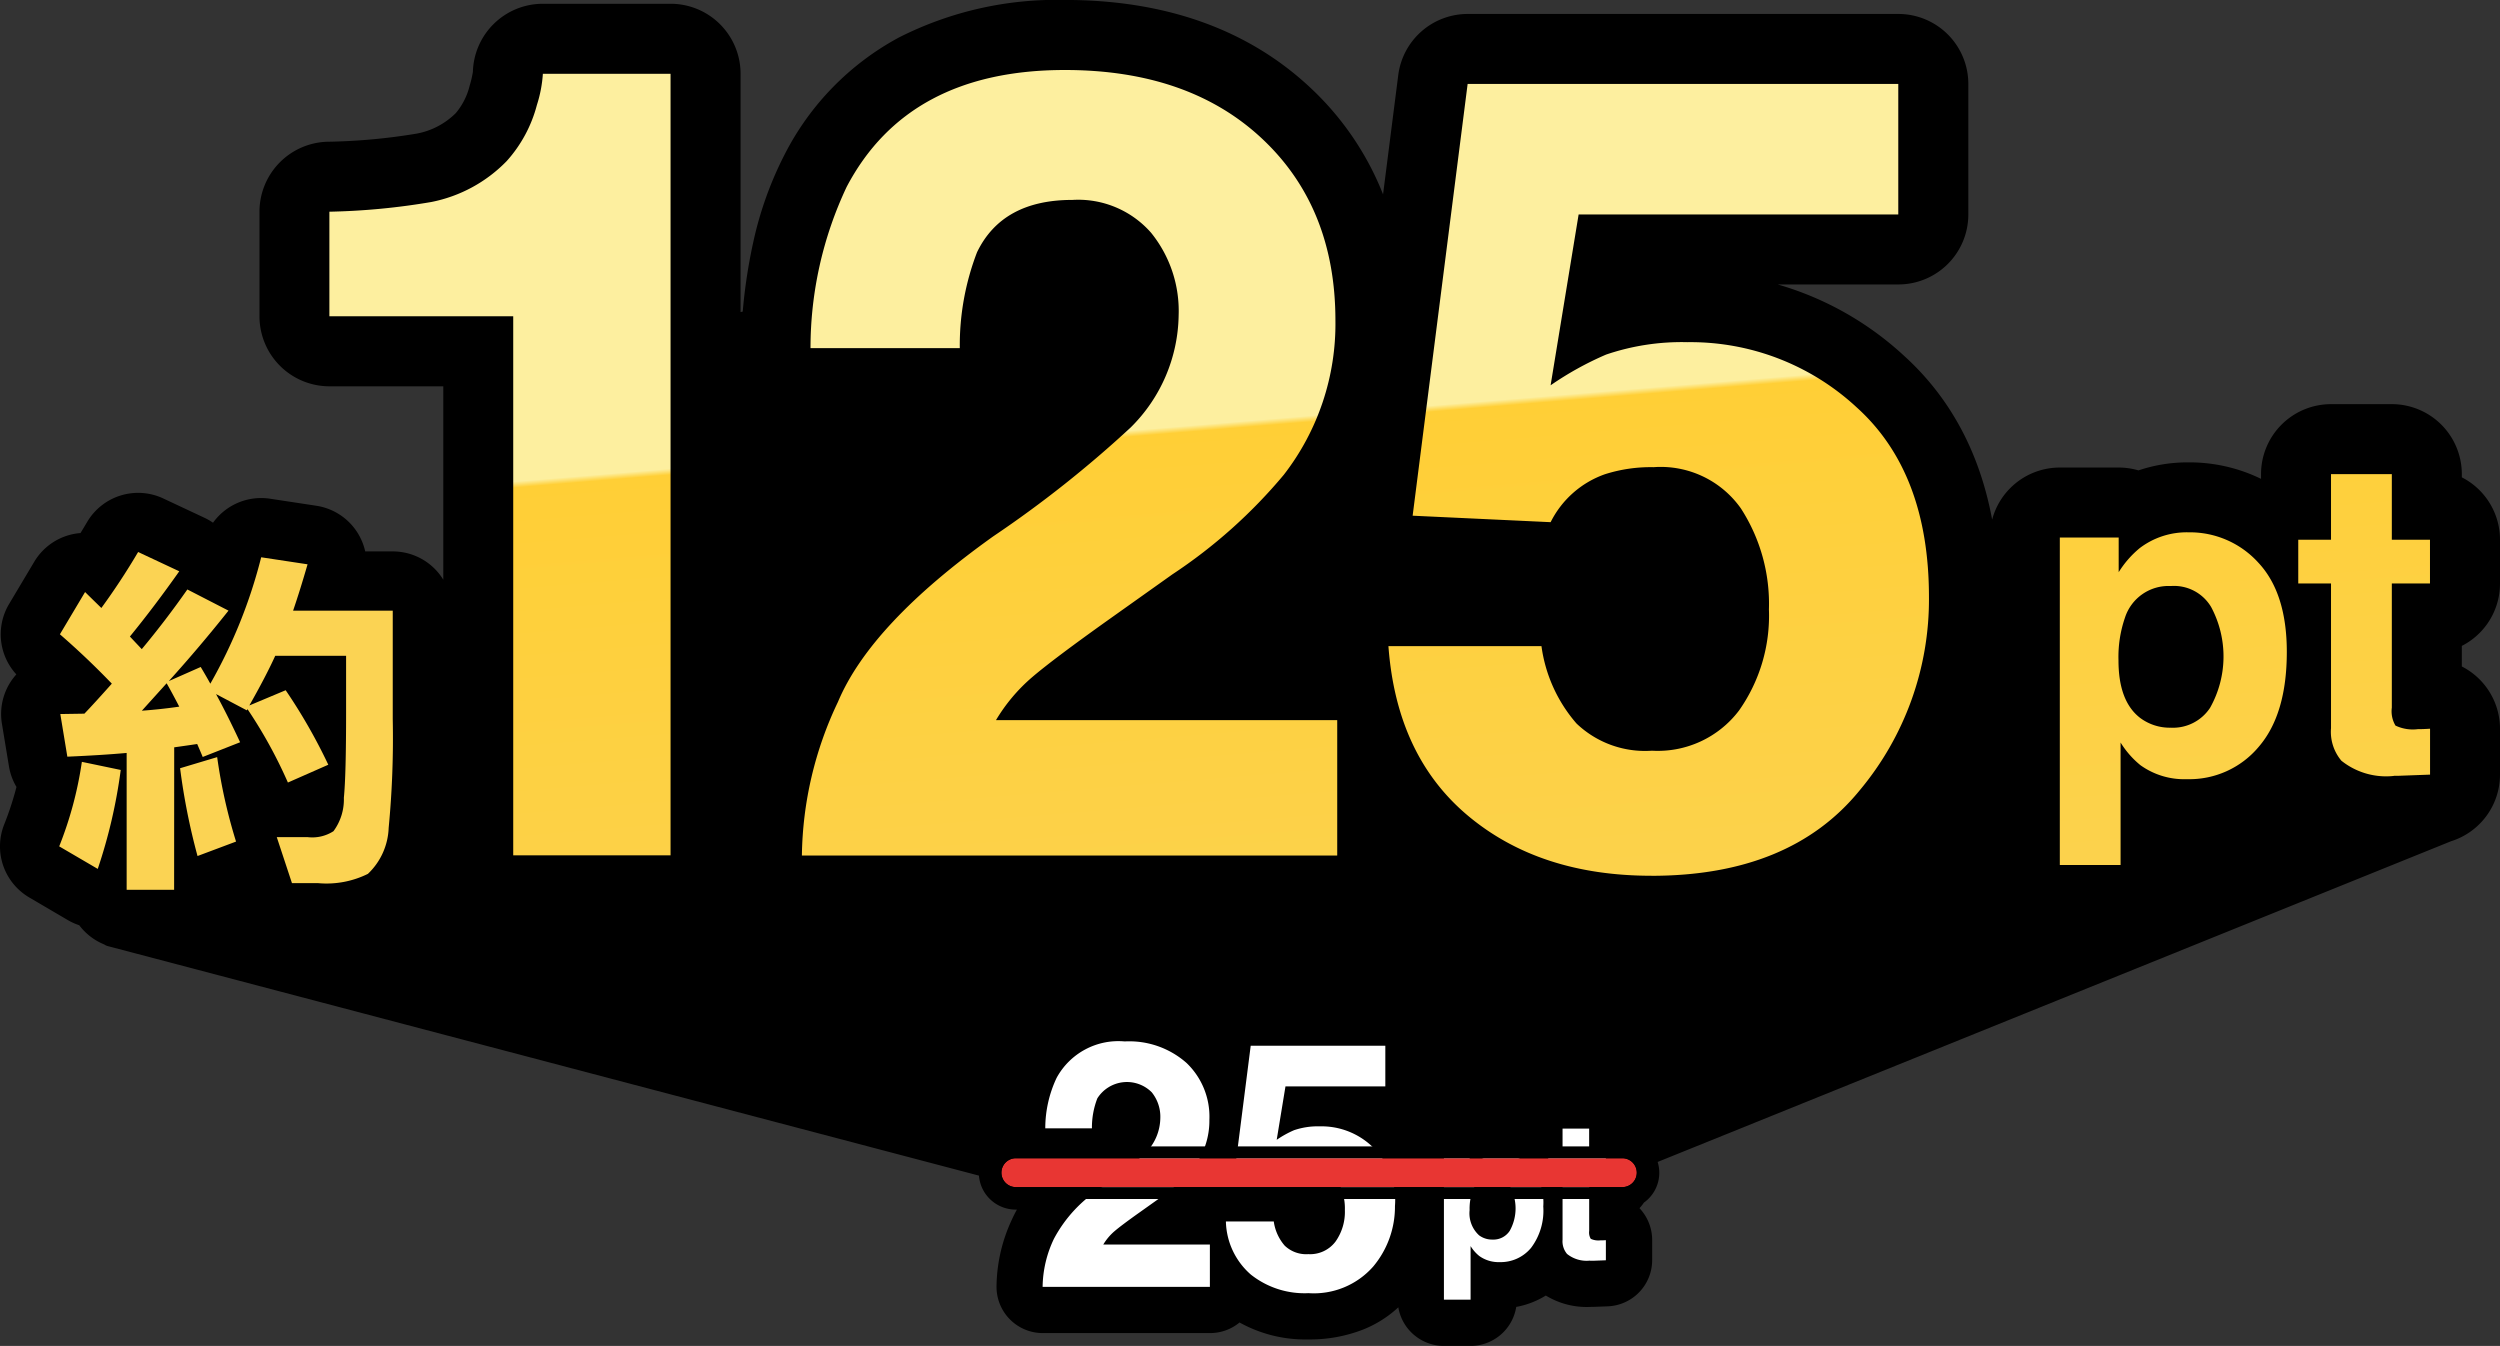 <svg xmlns="http://www.w3.org/2000/svg" xmlns:xlink="http://www.w3.org/1999/xlink" width="167.13" height="89.977" viewBox="0 0 167.13 89.977"><rect x="0" y="0" width="167.13" height="89.977" fill="#333333" stroke="none"/><defs><clipPath id="a"><rect width="167.13" height="89.977" transform="translate(31.724 111.034)" fill="none"/></clipPath><clipPath id="b"><path d="M175.329,155.184a6.107,6.107,0,0,1,.3-2.134,1.11,1.11,0,0,1,1.222-.855c.73,0,.882.257.983.427a4.206,4.206,0,0,1,.555,2.2,4.318,4.318,0,0,1-.555,2.418,1.008,1.008,0,0,1-.976.457,1.33,1.33,0,0,1-.849-.247H176a3.033,3.033,0,0,1-.671-2.268m16.3-14.435h-6.048v4.381h-2.192v1.445a8.051,8.051,0,0,0-5.353-1.935,7.554,7.554,0,0,0-2.687.471v-.124h-7.9v25.855h8.03v-6.107a7.832,7.832,0,0,0,2.459.371,8.382,8.382,0,0,0,3.489-.719,8.158,8.158,0,0,0,2.824-2.149,8.591,8.591,0,0,0,1.332-2.156,4.727,4.727,0,0,0,1.244,3.187c1.051,1.089,2.663,1.618,4.928,1.618.174,0,.357,0,.541-.009h0l1.947-.073,1.909-.07v-7.1l-2.117.143c-.124.009-.239.015-.347.019h-.088v-5.772h2.552V145.13h-2.552v-4.381ZM76.557,113.984H66.034v1.983a6.65,6.65,0,0,1-.318,1.541,7.13,7.13,0,0,1-1.551,2.934,7.61,7.61,0,0,1-4.035,2.168,42.133,42.133,0,0,1-6.468.6l-1.9.084v10.866H64.051V170.2H78.539V113.984Zm16.536,1.937h0a15.67,15.67,0,0,0-6.52,6.692,27.343,27.343,0,0,0-2.641,11.623l-.079,2.057H97.8l.079-1.9c.135-3.292.6-4.881.957-5.631.5-1.019,1.507-2.375,4.593-2.375a4.553,4.553,0,0,1,3.739,1.488,6.328,6.328,0,0,1,1.376,4.241,8.778,8.778,0,0,1-2.662,6.13,75.289,75.289,0,0,1-8.9,7.024A47.284,47.284,0,0,0,90,151.211a20.708,20.708,0,0,0-4.053,5.913,26.649,26.649,0,0,0-2.594,11.04L83.3,170.2h39.8v-12.25a16.5,16.5,0,0,0,5.5,9.157c3.547,2.959,8.094,4.46,13.522,4.46,6.769,0,11.966-2.161,15.444-6.424a21.923,21.923,0,0,0,5.095-14.189c0-6.107-1.846-10.871-5.483-14.155a18.348,18.348,0,0,0-12.643-4.873,17.709,17.709,0,0,0-6.132.953h-.01c-.124.046-.252.1-.386.158l.934-5.687H160.61v-12.69H128.093l-.22,1.733L124.2,145.263l-.271,2.131,2.141.1,9.226.432,1.264.059.587-1.121a4.486,4.486,0,0,1,2.538-2.255,8.2,8.2,0,0,1,2.586-.356,4.718,4.718,0,0,1,4.2,1.887A9.738,9.738,0,0,1,148,151.784a9,9,0,0,1-1.607,5.57,4.837,4.837,0,0,1-4.23,1.887,4.735,4.735,0,0,1-3.608-1.2,8.05,8.05,0,0,1-1.828-4.161l-.3-1.626H122.407l.159,2.129a23.51,23.51,0,0,0,.371,2.808H102.778c.983-.777,2.441-1.853,4.354-3.212l4.1-2.917a35.958,35.958,0,0,0,7.889-7.082,18.462,18.462,0,0,0,3.866-11.508c0-5.591-1.86-10.17-5.528-13.606-3.63-3.4-8.524-5.131-14.543-5.131-.189-.005-.378-.008-.566-.008a20.621,20.621,0,0,0-9.262,2.2" fill="none"/></clipPath><linearGradient id="c" x1="0.302" x2="0.5" y2="1" gradientUnits="objectBoundingBox"><stop offset="0" stop-color="#fdef9f"/><stop offset="0.468" stop-color="#fdef9f"/><stop offset="0.473" stop-color="#ffcf36"/><stop offset="1" stop-color="#fbd353"/></linearGradient><clipPath id="d"><path d="M175.329,155.184a6.107,6.107,0,0,1,.3-2.134,1.11,1.11,0,0,1,1.222-.855c.73,0,.882.257.983.427a4.206,4.206,0,0,1,.555,2.2,4.318,4.318,0,0,1-.555,2.418,1.008,1.008,0,0,1-.976.457,1.33,1.33,0,0,1-.849-.247H176a3.033,3.033,0,0,1-.671-2.268m16.3-14.435h-6.048v4.381h-2.192v1.445a8.051,8.051,0,0,0-5.353-1.935,7.554,7.554,0,0,0-2.687.471v-.124h-7.9v25.855h8.03v-6.107a7.832,7.832,0,0,0,2.459.371,8.382,8.382,0,0,0,3.489-.719,8.158,8.158,0,0,0,2.824-2.149,8.591,8.591,0,0,0,1.332-2.156,4.727,4.727,0,0,0,1.244,3.187c1.051,1.089,2.663,1.618,4.928,1.618.174,0,.357,0,.541-.009h0l1.947-.073,1.909-.07v-7.1l-2.117.143c-.124.009-.239.015-.347.019h-.088v-5.772h2.552V145.13h-2.552v-4.381ZM76.557,113.984H66.034v1.983a6.65,6.65,0,0,1-.318,1.541,7.13,7.13,0,0,1-1.551,2.934,7.61,7.61,0,0,1-4.035,2.168,42.133,42.133,0,0,1-6.468.6l-1.9.084v10.866H64.051V170.2H78.539V113.984Zm16.536,1.937h0a15.67,15.67,0,0,0-6.52,6.692,27.343,27.343,0,0,0-2.641,11.623l-.079,2.057H97.8l.079-1.9c.135-3.292.6-4.881.957-5.631.5-1.019,1.507-2.375,4.593-2.375a4.553,4.553,0,0,1,3.739,1.488,6.328,6.328,0,0,1,1.376,4.241,8.778,8.778,0,0,1-2.662,6.13,75.289,75.289,0,0,1-8.9,7.024A47.284,47.284,0,0,0,90,151.211a20.708,20.708,0,0,0-4.053,5.913,26.649,26.649,0,0,0-2.594,11.04L83.3,170.2h39.8v-12.25a16.5,16.5,0,0,0,5.5,9.157c3.547,2.959,8.094,4.46,13.522,4.46,6.769,0,11.966-2.161,15.444-6.424a21.923,21.923,0,0,0,5.095-14.189c0-6.107-1.846-10.871-5.483-14.155a18.348,18.348,0,0,0-12.643-4.873,17.709,17.709,0,0,0-6.132.953h-.01c-.124.046-.252.1-.386.158l.934-5.687H160.61v-12.69H128.093l-.22,1.733L124.2,145.263l-.271,2.131,2.141.1,9.226.432,1.264.059.587-1.121a4.486,4.486,0,0,1,2.538-2.255,8.2,8.2,0,0,1,2.586-.356,4.718,4.718,0,0,1,4.2,1.887A9.738,9.738,0,0,1,148,151.784a9,9,0,0,1-1.607,5.57,4.837,4.837,0,0,1-4.23,1.887,4.735,4.735,0,0,1-3.608-1.2,8.05,8.05,0,0,1-1.828-4.161l-.3-1.626H122.407l.159,2.129a23.51,23.51,0,0,0,.371,2.808H102.778c.983-.777,2.441-1.853,4.354-3.212l4.1-2.917a35.958,35.958,0,0,0,7.889-7.082,18.462,18.462,0,0,0,3.866-11.508c0-5.591-1.86-10.17-5.528-13.606-3.63-3.4-8.524-5.131-14.543-5.131-.188-.005-.377-.008-.566-.008a20.631,20.631,0,0,0-9.262,2.2" fill="none"/></clipPath></defs><g transform="translate(-31.724 -111.034)"><g clip-path="url(#a)"><path d="M198.14,150.039v-2.926a3.966,3.966,0,0,0-2.552-3.705v-.676a3.965,3.965,0,0,0-3.965-3.966h-4.065a3.965,3.965,0,0,0-3.965,3.966v.835a3.923,3.923,0,0,0-.578.354,10.177,10.177,0,0,0-4.983-1.262,9.538,9.538,0,0,0-3.337.575,3.984,3.984,0,0,0-1.333-.23h-3.936a3.966,3.966,0,0,0-3.965,3.966v2.617l-.865-.332c-.326-5.887-2.365-10.57-6.085-13.928a20.274,20.274,0,0,0-13.971-5.383,23.078,23.078,0,0,0-4.066.339l.158-.947h18a3.965,3.965,0,0,0,3.965-3.965v-8.724a3.965,3.965,0,0,0-3.965-3.966h-28.79a3.967,3.967,0,0,0-3.934,3.464l-1.441,11.311a19.976,19.976,0,0,0-1-3.3,18.875,18.875,0,0,0-4.643-6.749c-4.017-3.758-9.367-5.662-15.907-5.662a22.587,22.587,0,0,0-10.762,2.425,17.612,17.612,0,0,0-7.339,7.513,23.229,23.229,0,0,0-2.045,5.727,35.3,35.3,0,0,0-.723,5.022l-1.529.378V115.968A3.966,3.966,0,0,0,76.557,112H68.016a3.967,3.967,0,0,0-3.966,3.907,7.565,7.565,0,0,1-.242,1.052,5.194,5.194,0,0,1-1.084,2.116,5.7,5.7,0,0,1-3.023,1.595h0a40.708,40.708,0,0,1-6.127.555,3.965,3.965,0,0,0-3.789,3.965v6.991a3.965,3.965,0,0,0,3.966,3.965h8.322v16.639l-.846-.72v-.211a3.243,3.243,0,0,0-3.243-3.243H55.517a3.245,3.245,0,0,0-2.754-3.061l-3.093-.47a3.247,3.247,0,0,0-3.512,2.026,3.236,3.236,0,0,0-1.077-.815l-2.746-1.288a3.243,3.243,0,0,0-4.172,1.292q-.318.543-.656,1.078a3.675,3.675,0,0,0-.492.023,3.242,3.242,0,0,0-2.389,1.56l-1.683,2.825a3.245,3.245,0,0,0,.667,4.114l.265.232a3.238,3.238,0,0,0-1.318,3.172l.47,2.85a3.232,3.232,0,0,0,.567,1.366,21.652,21.652,0,0,1-.926,2.9,3.244,3.244,0,0,0,1.373,4l2.577,1.512a3.265,3.265,0,0,0,.845.347,3.243,3.243,0,0,0,1.665,1.3l-.018.018,58.8,15.491a1.752,1.752,0,0,0,1.37,2.066,1.687,1.687,0,0,0,.354.035h1.42a7.554,7.554,0,0,0-1.032,1.675A10.082,10.082,0,0,0,99.058,197a2.379,2.379,0,0,0,2.317,2.439H112.62a2.372,2.372,0,0,0,1.857-.893,8.334,8.334,0,0,0,4.707,1.318,9.044,9.044,0,0,0,3.435-.623,6.886,6.886,0,0,0,2.756-2.031q.269-.331.5-.675v1.381a2.38,2.38,0,0,0,2.38,2.38h1.778a2.379,2.379,0,0,0,2.379-2.38v-.146a4.968,4.968,0,0,0,2.651-.99,4.528,4.528,0,0,0,2.963.909c.093,0,.189,0,.286-.005h.006l.851-.032a2.38,2.38,0,0,0,2.292-2.379v-1.343a2.385,2.385,0,0,0-1.116-2.016V191.7a2.371,2.371,0,0,0,.759-.781,1.736,1.736,0,0,0,.579-2.386,1.667,1.667,0,0,0-.134-.19L195.34,166.6a3.958,3.958,0,0,0,2.8-3.773v-3.071a3.966,3.966,0,0,0-2.552-3.705v-2.3a3.966,3.966,0,0,0,2.552-3.706m-78.914,42.222a2.374,2.374,0,0,0-.256-.72,2.291,2.291,0,0,0,.142-.207h.062a1.747,1.747,0,0,1,.084.592,2.042,2.042,0,0,1-.028.358v-.021M98.7,189.281h0a.96.96,0,0,0-.03.149.948.948,0,0,0,.116.435.666.666,0,0,1-.086-.584"/><path d="M198.14,150.039v-2.926a3.966,3.966,0,0,0-2.552-3.705v-.676a3.965,3.965,0,0,0-3.965-3.966h-4.065a3.965,3.965,0,0,0-3.965,3.966v.835a3.923,3.923,0,0,0-.578.354,10.177,10.177,0,0,0-4.983-1.262,9.538,9.538,0,0,0-3.337.575,3.984,3.984,0,0,0-1.333-.23h-3.936a3.966,3.966,0,0,0-3.965,3.966v2.617l-.865-.332c-.326-5.887-2.365-10.57-6.085-13.928a20.274,20.274,0,0,0-13.971-5.383,23.078,23.078,0,0,0-4.066.339l.158-.947h18a3.965,3.965,0,0,0,3.965-3.965v-8.724a3.965,3.965,0,0,0-3.965-3.966h-28.79a3.967,3.967,0,0,0-3.934,3.464l-1.441,11.311a19.976,19.976,0,0,0-1-3.3,18.875,18.875,0,0,0-4.643-6.749c-4.017-3.758-9.367-5.662-15.907-5.662a22.587,22.587,0,0,0-10.762,2.425,17.612,17.612,0,0,0-7.339,7.513,23.229,23.229,0,0,0-2.045,5.727,35.3,35.3,0,0,0-.723,5.022l-1.529.378V115.968A3.966,3.966,0,0,0,76.557,112H68.016a3.967,3.967,0,0,0-3.966,3.907,7.565,7.565,0,0,1-.242,1.052,5.194,5.194,0,0,1-1.084,2.116,5.7,5.7,0,0,1-3.023,1.595h0a40.708,40.708,0,0,1-6.127.555,3.965,3.965,0,0,0-3.789,3.965v6.991a3.965,3.965,0,0,0,3.966,3.965h8.322v16.639l-.846-.72v-.211a3.243,3.243,0,0,0-3.243-3.243H55.517a3.245,3.245,0,0,0-2.754-3.061l-3.093-.47a3.247,3.247,0,0,0-3.512,2.026,3.236,3.236,0,0,0-1.077-.815l-2.746-1.288a3.243,3.243,0,0,0-4.172,1.292q-.318.543-.656,1.078a3.675,3.675,0,0,0-.492.023,3.242,3.242,0,0,0-2.389,1.56l-1.683,2.825a3.245,3.245,0,0,0,.667,4.114l.265.232a3.238,3.238,0,0,0-1.318,3.172l.47,2.85a3.232,3.232,0,0,0,.567,1.366,21.652,21.652,0,0,1-.926,2.9,3.244,3.244,0,0,0,1.373,4l2.577,1.512a3.265,3.265,0,0,0,.845.347,3.243,3.243,0,0,0,1.665,1.3l-.018.018,58.8,15.491a1.752,1.752,0,0,0,1.37,2.066,1.687,1.687,0,0,0,.354.035h1.42a7.554,7.554,0,0,0-1.032,1.675A10.082,10.082,0,0,0,99.058,197a2.379,2.379,0,0,0,2.317,2.439H112.62a2.372,2.372,0,0,0,1.857-.893,8.334,8.334,0,0,0,4.707,1.318,9.044,9.044,0,0,0,3.435-.623,6.886,6.886,0,0,0,2.756-2.031q.269-.331.5-.675v1.381a2.38,2.38,0,0,0,2.38,2.38h1.778a2.379,2.379,0,0,0,2.379-2.38v-.146a4.968,4.968,0,0,0,2.651-.99,4.528,4.528,0,0,0,2.963.909c.093,0,.189,0,.286-.005h.006l.851-.032a2.38,2.38,0,0,0,2.292-2.379v-1.343a2.385,2.385,0,0,0-1.116-2.016V191.7a2.371,2.371,0,0,0,.759-.781,1.736,1.736,0,0,0,.579-2.386,1.667,1.667,0,0,0-.134-.19L195.34,166.6a3.958,3.958,0,0,0,2.8-3.773v-3.071a3.966,3.966,0,0,0-2.552-3.705v-2.3A3.964,3.964,0,0,0,198.14,150.039Zm-78.914,42.222a2.374,2.374,0,0,0-.256-.72,2.291,2.291,0,0,0,.142-.207h.062a1.747,1.747,0,0,1,.084.592,2.042,2.042,0,0,1-.028.358ZM98.7,189.281h0a.96.96,0,0,0-.03.149.948.948,0,0,0,.116.435A.666.666,0,0,1,98.7,189.281Z" fill="none" stroke="#000" stroke-linejoin="round" stroke-width="1.428"/><path d="M39.109,173.592,101.9,190.069,61.221,152.064Z"/><path d="M39.795,162.507a34.827,34.827,0,0,1-1.536,6.615l-2.577-1.507a24.9,24.9,0,0,0,1.515-5.65Zm3.569,8.01H40.191V161.37q-1.659.15-3.965.249l-.47-2.85,1.61-.025q.621-.644,1.834-2.006-1.665-1.734-3.471-3.3l1.683-2.825q.2.2,1.088,1.066,1.32-1.808,2.458-3.742l2.75,1.289q-1.66,2.352-3.3,4.362l.793.842q1.611-1.934,3.048-3.989L47,151.856q-1.932,2.43-3.989,4.709l2.131-.942q.4.669.643,1.116a33.654,33.654,0,0,0,3.4-8.45l3.1.47q-.492,1.708-.967,3.1h6.662v7.26a62.858,62.858,0,0,1-.273,7.261,4.452,4.452,0,0,1-1.387,3.073,6.234,6.234,0,0,1-3.32.622H51.243L50.227,167h2.081a2.609,2.609,0,0,0,1.71-.4,3.568,3.568,0,0,0,.694-2.231q.15-1.486.149-5.725v-3.769H50.124q-.618,1.362-1.731,3.321l2.429-1.019a36.849,36.849,0,0,1,2.849,4.981l-2.7,1.19a31.545,31.545,0,0,0-2.7-4.906l-.049.079-2.057-1.088q.77,1.412,1.611,3.222l-2.5.984q-.122-.3-.37-.867-.323.051-1.536.222Zm-2.157-11.97q1.335-.1,2.5-.273-.5-.966-.843-1.562Zm6.3,8.747-2.578.967a43.087,43.087,0,0,1-1.165-5.869l2.478-.743a35.323,35.323,0,0,0,1.263,5.648"/><path d="M39.795,162.507a34.827,34.827,0,0,1-1.536,6.615l-2.577-1.507a24.9,24.9,0,0,0,1.515-5.65Zm3.569,8.01H40.191V161.37q-1.659.15-3.965.249l-.47-2.85,1.61-.025q.621-.644,1.834-2.006-1.665-1.734-3.471-3.3l1.683-2.825q.2.2,1.088,1.066,1.32-1.808,2.458-3.742l2.75,1.289q-1.66,2.352-3.3,4.362l.793.842q1.611-1.934,3.048-3.989L47,151.856q-1.932,2.43-3.989,4.709l2.131-.942q.4.669.643,1.116a33.654,33.654,0,0,0,3.4-8.45l3.1.47q-.492,1.708-.967,3.1h6.662v7.26a62.858,62.858,0,0,1-.273,7.261,4.452,4.452,0,0,1-1.387,3.073,6.234,6.234,0,0,1-3.32.622H51.243L50.227,167h2.081a2.609,2.609,0,0,0,1.71-.4,3.568,3.568,0,0,0,.694-2.231q.15-1.486.149-5.725v-3.769H50.124q-.618,1.362-1.731,3.321l2.429-1.019a36.849,36.849,0,0,1,2.849,4.981l-2.7,1.19a31.545,31.545,0,0,0-2.7-4.906l-.049.079-2.057-1.088q.77,1.412,1.611,3.222l-2.5.984q-.122-.3-.37-.867-.323.051-1.536.222Zm-2.157-11.97q1.335-.1,2.5-.273-.5-.966-.843-1.562Zm6.3,8.747-2.578.967a43.087,43.087,0,0,1-1.165-5.869l2.478-.743a35.323,35.323,0,0,0,1.263,5.648Z" fill="none" stroke="#000" stroke-linecap="round" stroke-linejoin="round" stroke-width="6.487"/><path d="M39.795,162.507a34.827,34.827,0,0,1-1.536,6.615l-2.577-1.507a24.9,24.9,0,0,0,1.515-5.65Zm3.569,8.01H40.191V161.37q-1.659.15-3.965.249l-.47-2.85,1.61-.025q.621-.644,1.834-2.006-1.665-1.734-3.471-3.3l1.683-2.825q.2.2,1.088,1.066,1.32-1.808,2.458-3.742l2.75,1.289q-1.66,2.352-3.3,4.362l.793.842q1.611-1.934,3.048-3.989L47,151.856q-1.932,2.43-3.989,4.709l2.131-.942q.4.669.643,1.116a33.654,33.654,0,0,0,3.4-8.45l3.1.47q-.492,1.708-.967,3.1h6.662v7.26a62.858,62.858,0,0,1-.273,7.261,4.452,4.452,0,0,1-1.387,3.073,6.234,6.234,0,0,1-3.32.622H51.243L50.227,167h2.081a2.609,2.609,0,0,0,1.71-.4,3.568,3.568,0,0,0,.694-2.231q.15-1.486.149-5.725v-3.769H50.124q-.618,1.362-1.731,3.321l2.429-1.019a36.849,36.849,0,0,1,2.849,4.981l-2.7,1.19a31.545,31.545,0,0,0-2.7-4.906l-.049.079-2.057-1.088q.77,1.412,1.611,3.222l-2.5.984q-.122-.3-.37-.867-.323.051-1.536.222Zm-2.157-11.97q1.335-.1,2.5-.273-.5-.966-.843-1.562Zm6.3,8.747-2.578.967a43.087,43.087,0,0,1-1.165-5.869l2.478-.743a35.323,35.323,0,0,0,1.263,5.648" fill="#fbd353"/><path d="M64.558,171.894,68.841,135.7l34.591-8.557L129.3,135.7l37.561,14.423L195.348,166.6l-56.291,22.836h-37.82Z"/><path d="M131.225,199.108h-4.158V187.151h3.887a3.721,3.721,0,0,1,1.07-.153,3.9,3.9,0,0,1,2.02.546v-.331H135V185.3h4.158v1.917h1.116v3.66h-1.118v1.863l1.115-.08v3.766l-1.145.043-.851.032h-.249a3.16,3.16,0,0,1-2.389-.807,2.1,2.1,0,0,1-.457-.714c-.063.087-.13.171-.2.253a3.849,3.849,0,0,1-3.005,1.367,4.041,4.041,0,0,1-.753-.069v2.581Zm.1-6.438a.272.272,0,0,0,.176.042c.121,0,.131-.015.159-.06a1.62,1.62,0,0,0,.188-.872,1.53,1.53,0,0,0-.2-.8l-.007-.012a.515.515,0,0,0-.146-.016c-.141,0-.168,0-.234.167a2.36,2.36,0,0,0-.108.818c0,.446.089.674.166.736m-12.141,6a6.956,6.956,0,0,1-4.59-1.525,5.66,5.66,0,0,1-.786-.8v1.9h-13.59l.031-1.22a8.9,8.9,0,0,1,.86-3.672,10.126,10.126,0,0,1,3.635-3.932,22.17,22.17,0,0,0,2.7-2.122,2.205,2.205,0,0,0,.678-1.526,1.387,1.387,0,0,0-.3-.96c-.065-.08-.218-.26-.731-.26-.718,0-.852.274-.923.421a4.258,4.258,0,0,0-.242,1.534l-.046,1.141h-5.5l.047-1.234a9.062,9.062,0,0,1,.89-3.877,5.459,5.459,0,0,1,2.273-2.327,7.8,7.8,0,0,1,8.275,1.005,5.9,5.9,0,0,1,1.808,3.415l.489-3.839.132-1.04h11.235v5.1h-6.856l-.067.406a6.993,6.993,0,0,1,1.331-.116,6.288,6.288,0,0,1,4.333,1.669,6.22,6.22,0,0,1,1.9,4.846,7.406,7.406,0,0,1-1.721,4.795,6.434,6.434,0,0,1-5.269,2.216m-6.775-7.176h5.472l.179.976a1.987,1.987,0,0,0,.425,1.011.988.988,0,0,0,.714.2.939.939,0,0,0,.863-.359,2.274,2.274,0,0,0,.39-1.4,2.5,2.5,0,0,0-.379-1.442c-.076-.111-.232-.341-.84-.341a1.968,1.968,0,0,0-.62.079.823.823,0,0,0-.476.43l-.352.673-.759-.036-2.882-.134-1.287-.061.163-1.278.145-1.138a6.474,6.474,0,0,1-.714,1.155,11.82,11.82,0,0,1-2.589,2.331l-1.238.88h3.9c-.009-.088-.017-.176-.024-.266Z" fill="#fff"/><path d="M130.036,197.918v-3.582a2.582,2.582,0,0,0,.579.663,2.208,2.208,0,0,0,1.363.41,2.635,2.635,0,0,0,2.1-.952,4.129,4.129,0,0,0,.817-2.768,3.682,3.682,0,0,0-.832-2.611,2.7,2.7,0,0,0-2.043-.889,2.273,2.273,0,0,0-1.427.461,2.9,2.9,0,0,0-.619.706v-1.015h-1.721v9.578Zm1.468-8.159a1.261,1.261,0,0,1,1.176.611,3.066,3.066,0,0,1-.03,2.951,1.3,1.3,0,0,1-1.146.581,1.453,1.453,0,0,1-.9-.284,1.992,1.992,0,0,1-.634-1.684,3.5,3.5,0,0,1,.188-1.248,1.339,1.339,0,0,1,1.344-.927m-12.322,7.724a5.283,5.283,0,0,0,4.347-1.78,6.217,6.217,0,0,0,1.453-4.045,4.927,4.927,0,0,0-4.513-5.311,5.253,5.253,0,0,0-.533-.015,4.929,4.929,0,0,0-1.7.258,6.77,6.77,0,0,0-1.16.643l.586-3.569h6.676v-2.719h-9l-1.149,9.019,2.883.136a2.009,2.009,0,0,1,1.137-1,3.142,3.142,0,0,1,1.013-.146,2.05,2.05,0,0,1,1.825.861,3.67,3.67,0,0,1,.586,2.111,3.431,3.431,0,0,1-.626,2.111,2.122,2.122,0,0,1-1.818.839,2.076,2.076,0,0,1-1.578-.568,3.115,3.115,0,0,1-.731-1.617h-3.2a4.851,4.851,0,0,0,1.664,3.548,5.777,5.777,0,0,0,3.83,1.247m-6.565-.425v-2.827h-7.127a3.61,3.61,0,0,1,.749-.889q.444-.382,1.649-1.239l1.283-.912a10.736,10.736,0,0,0,2.332-2.083,5.139,5.139,0,0,0,1.081-3.22,4.966,4.966,0,0,0-1.532-3.8,5.78,5.78,0,0,0-4.124-1.435,4.7,4.7,0,0,0-4.561,2.443,7.9,7.9,0,0,0-.754,3.368h3.119a5.384,5.384,0,0,1,.361-2.005,2.341,2.341,0,0,1,3.637-.406,2.6,2.6,0,0,1,.574,1.723,3.368,3.368,0,0,1-1,2.343,24.094,24.094,0,0,1-2.871,2.274,9.046,9.046,0,0,0-3.243,3.457,7.64,7.64,0,0,0-.755,3.209H112.62m25.409-1.744h.2l.851-.032v-1.343c-.06,0-.118.007-.179.009s-.12,0-.174,0a1.194,1.194,0,0,1-.656-.1.811.811,0,0,1-.107-.527v-3.632h1.116V188.4h-1.118v-1.917h-1.778V188.4h-.957v1.28h.957v4.231a1.317,1.317,0,0,0,.3.951,2.09,2.09,0,0,0,1.534.446m-7.991,4.986h-1.779a2.38,2.38,0,0,1-2.379-2.38v-1.381q-.232.345-.5.675a6.872,6.872,0,0,1-2.756,2.031,9.015,9.015,0,0,1-3.434.622,8.308,8.308,0,0,1-4.707-1.32,2.385,2.385,0,0,1-1.858.894H101.438a2.38,2.38,0,0,1-2.38-2.379c0-.02,0-.041,0-.062a10.068,10.068,0,0,1,.966-4.135,10.611,10.611,0,0,1,3.5-4.02H101.62a2.38,2.38,0,0,1-2.381-2.378c0-.03,0-.061,0-.091a10.1,10.1,0,0,1,1.031-4.387,6.628,6.628,0,0,1,2.761-2.824,8.982,8.982,0,0,1,9.651,1.19q.158.147.3.3v-.007a2.378,2.378,0,0,1,2.36-2.079h9a2.38,2.38,0,0,1,2.38,2.38v2.724a2.379,2.379,0,0,1-1.65,2.265,6.548,6.548,0,0,1,1.092,1.275,2.377,2.377,0,0,1,2.094-1.249h1.722a2.418,2.418,0,0,1,.575.069,4.9,4.9,0,0,1,1.468-.221,5.179,5.179,0,0,1,1.816.317,2.378,2.378,0,0,1,2.352-2.022h1.778a2.38,2.38,0,0,1,2.38,2.278,2.382,2.382,0,0,1,1.118,2.018v1.28a2.382,2.382,0,0,1-1.117,2.017v.217a2.384,2.384,0,0,1,1.117,2.017v1.343a2.381,2.381,0,0,1-2.293,2.379l-.85.032h-.008c-.1,0-.192.005-.285.005a4.528,4.528,0,0,1-2.963-.909,4.968,4.968,0,0,1-2.651.99v.146a2.38,2.38,0,0,1-2.379,2.38m-11.063-8.757a2.331,2.331,0,0,1,.255.719v.022a2.063,2.063,0,0,0,.03-.359,1.749,1.749,0,0,0-.086-.592h-.061c-.044.072-.092.141-.142.208"/><path d="M99.636,188.465H140.18a.965.965,0,0,1,0,1.93H99.636a.965.965,0,0,1,0-1.93" fill="#e83633"/><path d="M99.636,188.068H140.18a1.362,1.362,0,0,1,0,2.724H99.636a1.362,1.362,0,0,1,0-2.724Z" fill="none" stroke="#000" stroke-linecap="round" stroke-width="0.793"/></g><g clip-path="url(#b)"><g stroke-linejoin="round" fill="url(#c)"><path d="M 53.153 182.734 L 52.517 180.977 L 28.904 115.818 L 27.764 112.673 L 31.103 112.471 L 192.906 102.671 L 194.771 102.558 L 195.407 104.315 L 219.02 169.474 L 220.16 172.619 L 216.821 172.821 L 55.018 182.621 L 53.153 182.734 Z" stroke="none"/><path d="M 193.057 105.167 L 31.254 114.966 L 54.867 180.125 L 216.67 170.326 L 193.057 105.167 M 193.059 100.167 C 195.151 100.167 197.038 101.476 197.758 103.463 L 221.37 168.622 C 221.908 170.105 221.714 171.754 220.848 173.071 C 219.982 174.389 218.546 175.221 216.972 175.317 L 55.169 185.116 C 52.957 185.25 50.921 183.912 50.166 181.829 L 26.554 116.67 C 26.016 115.187 26.21 113.538 27.076 112.221 C 27.942 110.903 29.378 110.071 30.952 109.975 L 192.755 100.176 C 192.856 100.17 192.958 100.167 193.059 100.167 Z" stroke="none" fill="#000"/></g></g><g clip-path="url(#d)"><path d="M190.71,102.714l-166.456,13.2,32.958,66.672,166.456-13.2Zm0-3.966a3.966,3.966,0,0,1,3.554,2.208l32.958,66.671a3.966,3.966,0,0,1-3.242,5.711l-166.456,13.2a3.966,3.966,0,0,1-3.868-2.2L20.7,117.672a3.966,3.966,0,0,1,3.241-5.711L190.4,98.76q.159-.012.315-.012"/></g><g clip-path="url(#a)"><path d="M142.123,169.583q9.261,0,13.908-5.693a19.89,19.89,0,0,0,4.648-12.935q0-8.328-4.828-12.684a16.337,16.337,0,0,0-11.314-4.362,15.7,15.7,0,0,0-5.441.829,21.386,21.386,0,0,0-3.711,2.054l1.873-11.421h21.37v-8.724h-28.79l-3.676,28.862,9.225.433a6.446,6.446,0,0,1,3.638-3.207,10.074,10.074,0,0,1,3.243-.469,6.56,6.56,0,0,1,5.838,2.757,11.744,11.744,0,0,1,1.874,6.756,11,11,0,0,1-2,6.756,6.809,6.809,0,0,1-5.82,2.685,6.631,6.631,0,0,1-5.044-1.819,9.916,9.916,0,0,1-2.342-5.171H124.543q.542,7.349,5.334,11.35t12.246,4m31.366-.72v-8.187a6.048,6.048,0,0,0,1.325,1.514,5.019,5.019,0,0,0,3.114.936,6.041,6.041,0,0,0,4.807-2.176q1.866-2.177,1.867-6.328,0-3.933-1.9-5.966a6.175,6.175,0,0,0-4.67-2.032,5.2,5.2,0,0,0-3.258,1.051,6.582,6.582,0,0,0-1.412,1.615v-2.32h-3.935v21.893h4.065m3.361-18.649a2.884,2.884,0,0,1,2.688,1.4,7.008,7.008,0,0,1-.072,6.746,2.967,2.967,0,0,1-2.618,1.325,3.315,3.315,0,0,1-2.046-.648q-1.455-1.11-1.456-3.849a8.054,8.054,0,0,1,.432-2.855,3.058,3.058,0,0,1,3.07-2.118m-55.731,18.005v-9.042H98.308a11.641,11.641,0,0,1,2.4-2.855q1.428-1.226,5.279-3.965l4.108-2.92a34.423,34.423,0,0,0,7.455-6.662A16.46,16.46,0,0,0,121,132.469q0-7.567-4.9-12.161t-13.185-4.594q-10.485,0-14.593,7.819a25.252,25.252,0,0,0-2.414,10.775h9.98a17.344,17.344,0,0,1,1.154-6.414q1.694-3.5,6.378-3.495a6.473,6.473,0,0,1,5.26,2.2,8.306,8.306,0,0,1,1.839,5.513,10.76,10.76,0,0,1-3.208,7.5,76,76,0,0,1-9.188,7.279q-8.179,5.838-10.377,11.061a24.545,24.545,0,0,0-2.414,10.274h35.78m-44.56,0V115.967H68.016a8.639,8.639,0,0,1-.4,2.089A9.024,9.024,0,0,1,65.6,121.8a9.614,9.614,0,0,1-5.045,2.739,45.608,45.608,0,0,1-6.811.648v6.99H66.034v36.037H76.556m115.2-5.314c.153,0,.312,0,.476-.009l1.946-.072v-3.069c-.135.009-.271.016-.411.022s-.272.007-.4.007a2.7,2.7,0,0,1-1.5-.238,1.872,1.872,0,0,1-.245-1.2v-8.3h2.551v-2.926h-2.551v-4.382h-4.065v4.382h-2.19v2.926h2.19v9.672a3,3,0,0,0,.693,2.176,4.785,4.785,0,0,0,3.5,1.018m-49.637,10.644c-5.9,0-10.88-1.655-14.792-4.921a18.111,18.111,0,0,1-2.252-2.239v1.824a3.965,3.965,0,0,1-3.965,3.965H85.337a3.966,3.966,0,0,1-3.967-3.964c0-.034,0-.069,0-.1A28.621,28.621,0,0,1,84.14,156.3c1.791-4.176,5.615-8.314,11.684-12.646,5.587-4,7.766-5.89,8.609-6.773a6.887,6.887,0,0,0,2.125-4.773,4.274,4.274,0,0,0-.917-2.967c-.195-.233-.649-.777-2.221-.777-2.2,0-2.581.785-2.808,1.256-.188.391-.629,1.637-.762,4.85a3.965,3.965,0,0,1-3.965,3.807H85.913a3.964,3.964,0,0,1-3.968-3.962c0-.051,0-.1,0-.153a37.487,37.487,0,0,1,.823-6.742,23.2,23.2,0,0,1,2.045-5.727,17.613,17.613,0,0,1,7.343-7.519,22.587,22.587,0,0,1,10.762-2.425c6.54,0,11.889,1.9,15.9,5.667a18.869,18.869,0,0,1,4.642,6.748,20.058,20.058,0,0,1,1,3.3L125.9,116.15a3.966,3.966,0,0,1,3.934-3.465h28.789a3.966,3.966,0,0,1,3.966,3.966v8.724a3.966,3.966,0,0,1-3.966,3.966h-18l-.159.946a23.1,23.1,0,0,1,4.067-.337,20.266,20.266,0,0,1,13.971,5.382c4.072,3.676,6.136,8.933,6.136,15.624A23.858,23.858,0,0,1,159.1,166.4a18.4,18.4,0,0,1-7.37,5.431,25.329,25.329,0,0,1-9.609,1.718m-17.582-23.281h10.231a3.964,3.964,0,0,1,3.9,3.252,6.287,6.287,0,0,0,1.315,3.152,3.225,3.225,0,0,0,2.171.586,2.869,2.869,0,0,0,2.639-1.088,7.111,7.111,0,0,0,1.215-4.388,7.836,7.836,0,0,0-1.19-4.528c-.224-.329-.693-1.019-2.558-1.019a6.216,6.216,0,0,0-1.932.246,2.493,2.493,0,0,0-1.434,1.3,3.965,3.965,0,0,1-3.7,2.124l-9.225-.432a3.965,3.965,0,0,1-3.775-4.147c.005-.106.014-.211.027-.316l.348-2.731a21.129,21.129,0,0,1-1.876,2.9,37.574,37.574,0,0,1-8.314,7.492l-3.559,2.528H120.64c-.022-.225-.041-.451-.057-.68a3.964,3.964,0,0,1,3.663-4.245c.1-.008.194-.011.291-.011m48.95,22.56h-4.065a3.965,3.965,0,0,1-3.965-3.965V146.97A3.965,3.965,0,0,1,169.422,143h3.935a3.935,3.935,0,0,1,1.333.23,9.562,9.562,0,0,1,3.337-.576,10.179,10.179,0,0,1,4.984,1.263,3.928,3.928,0,0,1,.578-.355v-.835a3.965,3.965,0,0,1,3.965-3.965h4.065a3.965,3.965,0,0,1,3.965,3.965v.677a3.965,3.965,0,0,1,2.552,3.705v2.926a3.967,3.967,0,0,1-2.552,3.706v2.3a3.965,3.965,0,0,1,2.552,3.705v3.074a3.966,3.966,0,0,1-3.819,3.966l-1.945.072h-.011c-.206.007-.411.011-.609.011a11.553,11.553,0,0,1-3.246-.411,6.929,6.929,0,0,1-3.107-1.812c-.111-.116-.227-.243-.342-.385a9.986,9.986,0,0,1-7.131,2.829c-.159,0-.317,0-.476-.009v1.781a3.966,3.966,0,0,1-3.965,3.966m-96.929-.649H66.034a3.966,3.966,0,0,1-3.966-3.965V136.147H53.747a3.965,3.965,0,0,1-3.965-3.966v-6.99a3.965,3.965,0,0,1,3.789-3.965,40.578,40.578,0,0,0,6.126-.556H59.7a5.684,5.684,0,0,0,3.022-1.6,5.2,5.2,0,0,0,1.085-2.115,7.408,7.408,0,0,0,.237-1.052A3.967,3.967,0,0,1,68.012,112h8.544a3.965,3.965,0,0,1,3.965,3.965v52.252a3.965,3.965,0,0,1-3.965,3.965"/></g></g></svg>